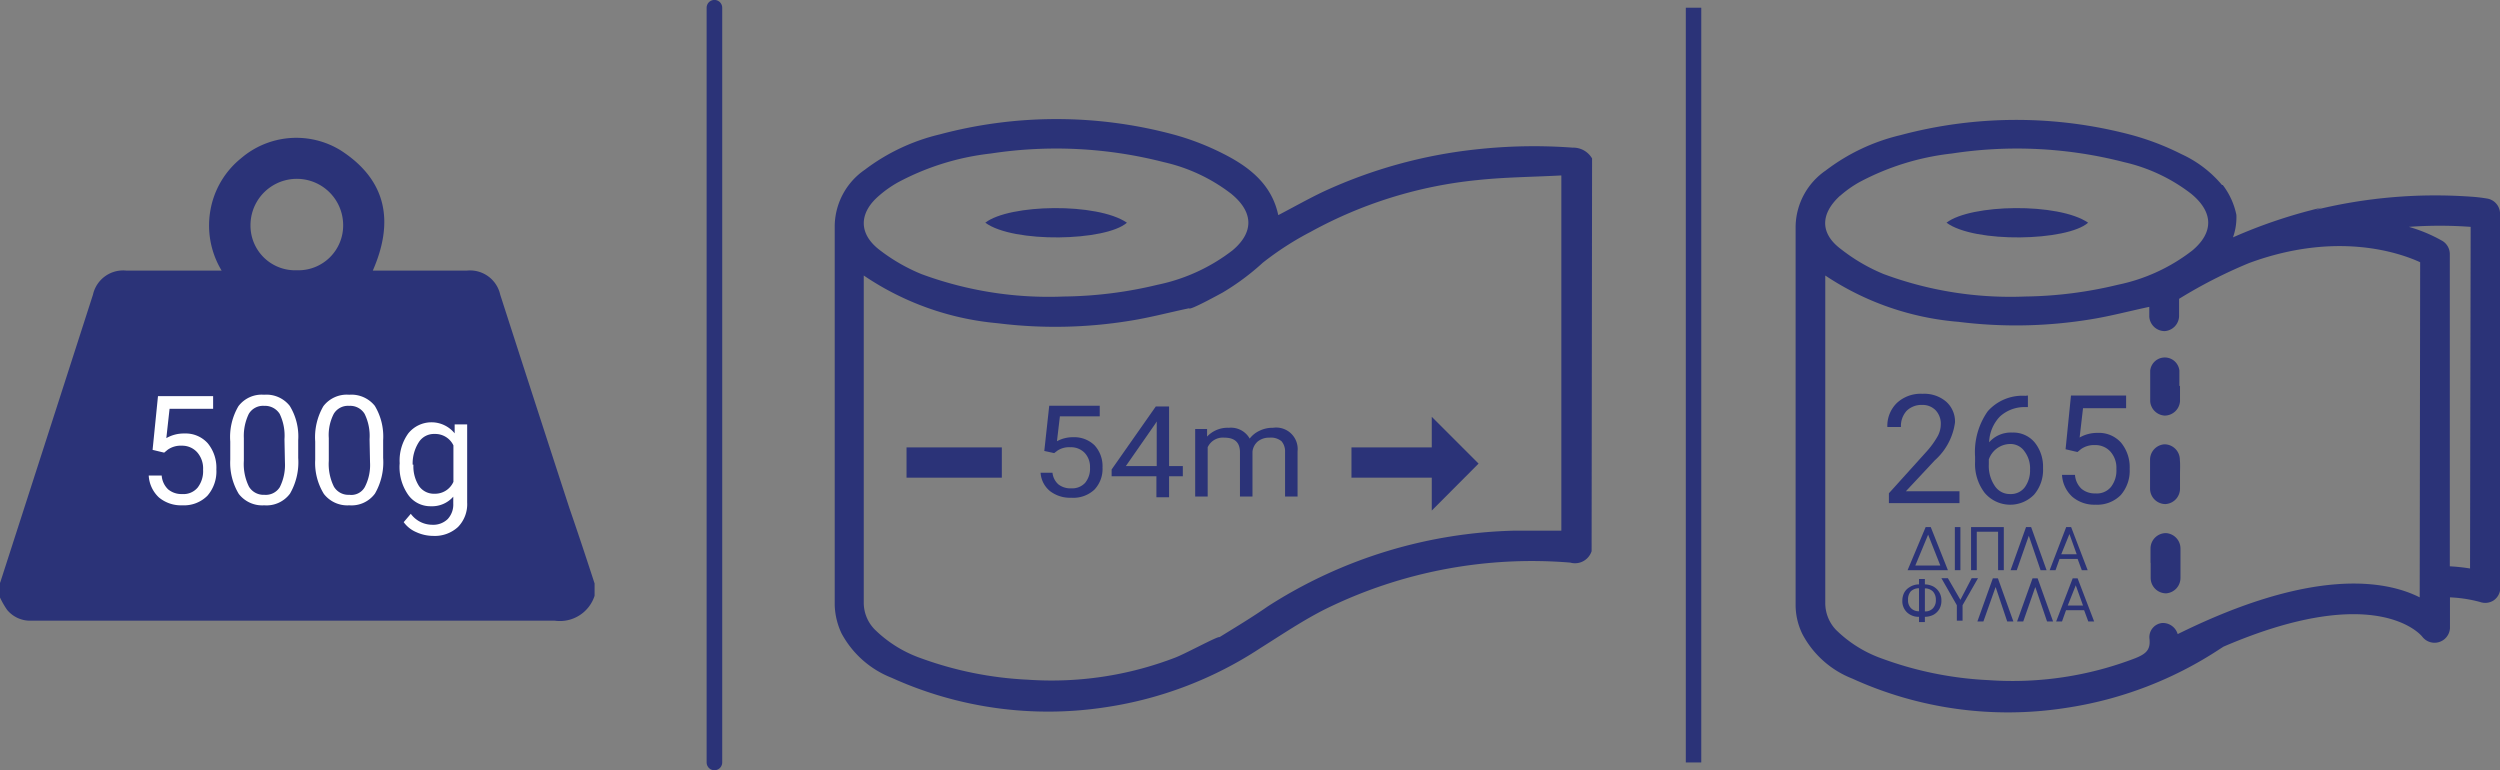 <svg xmlns="http://www.w3.org/2000/svg" viewBox="0 0 161.88 49.87"><rect x="0" y="0" width="161.88" height="49.87" fill="#808080" stroke="none"/><defs><style>.cls-1,.cls-3,.cls-4{fill:#2b3378;}.cls-2{fill:#fff;}.cls-3,.cls-4{stroke:#2b3378;stroke-miterlimit:10;}.cls-3{stroke-linecap:round;stroke-width:1.01px;}</style></defs><g id="Layer_1" data-name="Layer 1"><g id="Kouzinas"><g id="WuXQml"><path class="cls-1" d="M342.18,169.85a1.13,1.13,0,0,1-1.38.74,30.3,30.3,0,0,0-15.84,3c-1.46.73-2.83,1.66-4.22,2.53a24.88,24.88,0,0,1-10,3.83,24.53,24.53,0,0,1-13.88-1.9,6.29,6.29,0,0,1-3.24-2.86,4.61,4.61,0,0,1-.45-1.83q0-12.3,0-24.61a4.48,4.48,0,0,1,1.95-3.6,13,13,0,0,1,4.86-2.29,29.25,29.25,0,0,1,15.09,0,16.87,16.87,0,0,1,3.21,1.23c1.72.86,3.19,2,3.61,4,1-.52,1.95-1.06,2.94-1.53a31.56,31.56,0,0,1,9.81-2.72,34.11,34.11,0,0,1,6.31-.12,1.41,1.41,0,0,1,1.26.7ZM295.05,152v.5q0,10.32,0,20.63a2.48,2.48,0,0,0,.7,1.78,8.07,8.07,0,0,0,3,1.87,23.27,23.27,0,0,0,6.9,1.39,22.29,22.29,0,0,0,9.57-1.43c.66-.25,2.82-1.43,2.86-1.32,1.07-.66,2.12-1.29,3.14-2a30.88,30.88,0,0,1,16-4.9c1,0,2,0,3,0V145.52c-1.84.1-3.65.11-5.43.3a28.18,28.18,0,0,0-10.8,3.35,19.64,19.64,0,0,0-3.1,2,15.72,15.72,0,0,1-2.63,1.95c-.12.06-2.14,1.18-2.14,1-1.29.27-2.52.6-3.77.8a30.08,30.08,0,0,1-8.63.17A18.33,18.33,0,0,1,295.05,152ZM308,153.36a27,27,0,0,0,6.07-.76,11.86,11.86,0,0,0,4.86-2.23c1.37-1.15,1.36-2.43,0-3.59l-.07-.06a11.18,11.18,0,0,0-4.38-2.06,28,28,0,0,0-11.2-.56,16.66,16.66,0,0,0-6,1.86,7.22,7.22,0,0,0-1.25.88c-1.29,1.11-1.32,2.43,0,3.47a11.69,11.69,0,0,0,2.76,1.6A23.76,23.76,0,0,0,308,153.36Z" transform="translate(-239.12 -134.16)"/><path class="cls-1" d="M302.92,148.58c1.81,1.34,7.82,1.2,9.17,0C310.18,147.27,304.48,147.37,302.92,148.58Z" transform="translate(-239.12 -134.16)"/></g><g id="WuXQml-2" data-name="WuXQml"><path class="cls-1" d="M380.28,159.14c0,.32,0,.64,0,1a1,1,0,0,1-1,.93,1,1,0,0,1-.93-.91c0-.67,0-1.34,0-2a.95.95,0,0,1,1.89,0c0,.34,0,.67,0,1Z" transform="translate(-239.12 -134.16)"/><path class="cls-1" d="M380.28,164.9c0,.3,0,.6,0,.9a1,1,0,0,1-.94,1,1,1,0,0,1-1-1c0-.62,0-1.25,0-1.87a1,1,0,0,1,.93-1,1,1,0,0,1,1,1C380.3,164.26,380.28,164.58,380.28,164.9Z" transform="translate(-239.12 -134.16)"/><path class="cls-1" d="M378.37,170.59c0-.3,0-.61,0-.91a1,1,0,0,1,1-1,1,1,0,0,1,.94,1c0,.63,0,1.27,0,1.9a1,1,0,0,1-.93,1,1,1,0,0,1-1-1c0-.32,0-.63,0-.95Z" transform="translate(-239.12 -134.16)"/><path class="cls-1" d="M365.16,148.58c1.81,1.34,7.82,1.2,9.17,0C372.42,147.27,366.73,147.37,365.16,148.58Z" transform="translate(-239.12 -134.16)"/></g><path class="cls-1" d="M306.74,163.36l.32-2.93h3.27v.69h-2.58l-.19,1.61a2.16,2.16,0,0,1,1.06-.26A1.88,1.88,0,0,1,310,163a2,2,0,0,1,.51,1.44,1.94,1.94,0,0,1-.53,1.43,2,2,0,0,1-1.49.52,2.13,2.13,0,0,1-1.38-.43,1.67,1.67,0,0,1-.61-1.19h.77a1.17,1.17,0,0,0,.39.76,1.26,1.26,0,0,0,.83.25,1.13,1.13,0,0,0,.89-.35,1.44,1.44,0,0,0,.32-1,1.31,1.31,0,0,0-.35-.95,1.23,1.23,0,0,0-.93-.36,1.36,1.36,0,0,0-.83.22l-.21.16Z" transform="translate(-239.12 -134.16)"/><path class="cls-1" d="M314.82,164.34h.89V165h-.89v1.36H314V165H311.1v-.44l2.86-4.08h.86Zm-2.8,0h2v-2.89l-.1.16Z" transform="translate(-239.12 -134.16)"/><path class="cls-1" d="M317.28,161.94l0,.49a1.82,1.82,0,0,1,1.41-.57,1.39,1.39,0,0,1,1.35.7,1.69,1.69,0,0,1,.62-.5,1.92,1.92,0,0,1,.89-.2,1.39,1.39,0,0,1,1.59,1.52v2.93h-.81v-2.88a1,1,0,0,0-.23-.7,1.07,1.07,0,0,0-.78-.23,1.16,1.16,0,0,0-.75.24,1,1,0,0,0-.35.67v2.9h-.81v-2.86c0-.64-.34-.95-1-.95a1.08,1.08,0,0,0-1.09.62v3.19h-.81v-4.37Z" transform="translate(-239.12 -134.16)"/><path class="cls-1" d="M366,166.74h-4.57v-.64l2.42-2.68a5.61,5.61,0,0,0,.73-1,1.64,1.64,0,0,0,.21-.79,1.26,1.26,0,0,0-.33-.9,1.17,1.17,0,0,0-.88-.35,1.37,1.37,0,0,0-1,.38,1.46,1.46,0,0,0-.37,1.05h-.88a2.07,2.07,0,0,1,.62-1.56,2.26,2.26,0,0,1,1.66-.59,2.18,2.18,0,0,1,1.53.51,1.72,1.72,0,0,1,.57,1.35,4,4,0,0,1-1.31,2.45l-1.87,2H366Z" transform="translate(-239.12 -134.16)"/><path class="cls-1" d="M370.43,159.77v.75h-.16a2.35,2.35,0,0,0-1.65.61,2.52,2.52,0,0,0-.7,1.67,1.87,1.87,0,0,1,1.5-.63,1.8,1.8,0,0,1,1.45.64,2.49,2.49,0,0,1,.54,1.66,2.45,2.45,0,0,1-.58,1.72,2.16,2.16,0,0,1-3.2-.12,3.06,3.06,0,0,1-.62-2v-.34a4.58,4.58,0,0,1,.82-2.94,3,3,0,0,1,2.44-1Zm-1.16,3.14a1.48,1.48,0,0,0-1.37,1v.33a2.29,2.29,0,0,0,.39,1.39,1.16,1.16,0,0,0,1,.52,1.12,1.12,0,0,0,.94-.44,1.85,1.85,0,0,0,.34-1.15,1.82,1.82,0,0,0-.35-1.16A1.1,1.1,0,0,0,369.27,162.91Z" transform="translate(-239.12 -134.16)"/><path class="cls-1" d="M372.87,163.25l.35-3.48h3.57v.82H374l-.22,1.9a2.29,2.29,0,0,1,1.17-.3,1.92,1.92,0,0,1,1.51.63,2.49,2.49,0,0,1,.56,1.7,2.39,2.39,0,0,1-.58,1.7,2.14,2.14,0,0,1-1.63.62,2.2,2.2,0,0,1-1.5-.51,2.06,2.06,0,0,1-.67-1.42h.84a1.37,1.37,0,0,0,.42.9,1.35,1.35,0,0,0,.91.3,1.18,1.18,0,0,0,1-.42,1.73,1.73,0,0,0,.35-1.16,1.57,1.57,0,0,0-.38-1.12,1.3,1.3,0,0,0-1-.43,1.47,1.47,0,0,0-.91.26l-.23.19Z" transform="translate(-239.12 -134.16)"/><path class="cls-1" d="M363.81,168.29h.33l1.11,2.79h-2.61Zm-.67,2.49h1.62l-.79-2Z" transform="translate(-239.12 -134.16)"/><path class="cls-1" d="M366.06,171.08h-.36v-2.79h.36Z" transform="translate(-239.12 -134.16)"/><path class="cls-1" d="M368.87,171.08h-.37v-2.49h-1.38v2.49h-.37v-2.79h2.12Z" transform="translate(-239.12 -134.16)"/><path class="cls-1" d="M370.49,168.85l-.78,2.23h-.4l1-2.79h.33l1,2.79h-.39Z" transform="translate(-239.12 -134.16)"/><path class="cls-1" d="M373.65,170.35h-1.17l-.26.73h-.38l1.07-2.79h.32l1.07,2.79h-.38Zm-1.06-.3h1l-.47-1.31Z" transform="translate(-239.12 -134.16)"/><path class="cls-1" d="M363.76,172a1.24,1.24,0,0,1,.55.14,1,1,0,0,1,.38.37,1,1,0,0,1,.14.54,1.05,1.05,0,0,1-.13.54,1,1,0,0,1-.39.38,1.24,1.24,0,0,1-.55.13v.34h-.38v-.34a1.09,1.09,0,0,1-.78-.29,1,1,0,0,1-.3-.75,1.14,1.14,0,0,1,.12-.52.93.93,0,0,1,.35-.36,1.12,1.12,0,0,1,.61-.18v-.35h.38ZM362.67,173a.71.71,0,0,0,.19.54.69.69,0,0,0,.52.2v-1.49a.75.75,0,0,0-.53.2A.78.78,0,0,0,362.67,173Zm1.8,0a.77.77,0,0,0-.19-.54.72.72,0,0,0-.52-.2v1.49a.67.67,0,0,0,.52-.2A.74.74,0,0,0,364.47,173Z" transform="translate(-239.12 -134.16)"/><path class="cls-1" d="M366.06,173l.73-1.4h.41l-1,1.75v1h-.37v-1l-1-1.75h.42Z" transform="translate(-239.12 -134.16)"/><path class="cls-1" d="M368.34,172.17l-.79,2.23h-.39l1-2.79h.33l1,2.79h-.4Z" transform="translate(-239.12 -134.16)"/><path class="cls-1" d="M370.91,172.17l-.78,2.23h-.4l1-2.79h.33l1,2.79h-.39Z" transform="translate(-239.12 -134.16)"/><path class="cls-1" d="M374.07,173.67H372.9l-.26.73h-.38l1.07-2.79h.32l1.07,2.79h-.38Zm-1.06-.3H374l-.47-1.31Z" transform="translate(-239.12 -134.16)"/><rect class="cls-1" x="58.7" y="28.97" width="6.17" height="1.96"/><polygon class="cls-1" points="95.74 30.02 92.71 26.99 92.71 28.97 87.51 28.97 87.51 30.93 92.71 30.93 92.71 33.06 95.74 30.02"/><path class="cls-1" d="M277.62,171.94v.8a2.36,2.36,0,0,1-2.58,1.61q-15.94,0-31.9,0h-2a1.93,1.93,0,0,1-1.56-.7,5.51,5.51,0,0,1-.5-.89v-.8a.33.33,0,0,0,.06-.1q3-9.3,6-18.62a2,2,0,0,1,2.14-1.56h6.19a5.65,5.65,0,0,1-.73-3.88,5.55,5.55,0,0,1,2-3.4,5.49,5.49,0,0,1,6.43-.51c3,1.93,3.48,4.62,2.09,7.79h6.11a2,2,0,0,1,2.14,1.56q2.23,6.92,4.48,13.82C276.55,168.68,277.09,170.31,277.62,171.94Zm-19.28-20.28a2.9,2.9,0,0,0,3-2.92,3,3,0,0,0-6,0A2.89,2.89,0,0,0,258.34,151.66Z" transform="translate(-239.12 -134.16)"/><path class="cls-2" d="M249,163.29l.35-3.48h3.57v.82h-2.82l-.21,1.9a2.26,2.26,0,0,1,1.17-.3,1.92,1.92,0,0,1,1.51.63,2.49,2.49,0,0,1,.56,1.7,2.39,2.39,0,0,1-.58,1.7,2.14,2.14,0,0,1-1.63.62,2.23,2.23,0,0,1-1.51-.51,2.09,2.09,0,0,1-.66-1.42h.84a1.37,1.37,0,0,0,.42.9,1.35,1.35,0,0,0,.91.3,1.19,1.19,0,0,0,1-.42,1.73,1.73,0,0,0,.35-1.16,1.57,1.57,0,0,0-.38-1.12,1.3,1.3,0,0,0-1-.43,1.45,1.45,0,0,0-.91.26l-.23.19Z" transform="translate(-239.12 -134.16)"/><path class="cls-2" d="M258.43,163.81a4.06,4.06,0,0,1-.53,2.31,1.89,1.89,0,0,1-1.67.76,1.92,1.92,0,0,1-1.65-.74,3.9,3.9,0,0,1-.55-2.21v-1.18a3.93,3.93,0,0,1,.53-2.29,1.89,1.89,0,0,1,1.66-.74,1.92,1.92,0,0,1,1.66.72,3.77,3.77,0,0,1,.55,2.22Zm-.89-1.21a3.25,3.25,0,0,0-.31-1.64,1.12,1.12,0,0,0-1-.52,1.07,1.07,0,0,0-1,.52,3.27,3.27,0,0,0-.32,1.57V164a3.3,3.3,0,0,0,.33,1.67,1.1,1.1,0,0,0,1,.53,1.07,1.07,0,0,0,1-.5,3.21,3.21,0,0,0,.33-1.6Z" transform="translate(-239.12 -134.16)"/><path class="cls-2" d="M263.93,163.81a4.06,4.06,0,0,1-.53,2.31,1.88,1.88,0,0,1-1.66.76,1.92,1.92,0,0,1-1.65-.74,3.82,3.82,0,0,1-.56-2.21v-1.18a4,4,0,0,1,.53-2.29,1.91,1.91,0,0,1,1.67-.74,1.94,1.94,0,0,1,1.66.72,3.85,3.85,0,0,1,.54,2.22Zm-.88-1.21a3.24,3.24,0,0,0-.32-1.64,1.09,1.09,0,0,0-1-.52,1.07,1.07,0,0,0-1,.52,3,3,0,0,0-.32,1.57V164a3.3,3.3,0,0,0,.33,1.67,1.09,1.09,0,0,0,1,.53,1,1,0,0,0,1-.5,3.09,3.09,0,0,0,.34-1.6Z" transform="translate(-239.12 -134.16)"/><path class="cls-2" d="M265,164.15a3,3,0,0,1,.56-1.93,1.93,1.93,0,0,1,3,0l0-.58h.81v5.06a2.11,2.11,0,0,1-.59,1.58,2.21,2.21,0,0,1-1.61.58,2.65,2.65,0,0,1-1.09-.24,1.93,1.93,0,0,1-.82-.65l.46-.54a1.73,1.73,0,0,0,1.39.71,1.34,1.34,0,0,0,1-.37,1.38,1.38,0,0,0,.36-1v-.45a1.82,1.82,0,0,1-1.45.62,1.76,1.76,0,0,1-1.47-.74A3.14,3.14,0,0,1,265,164.15Zm.89.1a2.35,2.35,0,0,0,.36,1.38,1.17,1.17,0,0,0,1,.5,1.3,1.3,0,0,0,1.23-.77V163a1.3,1.3,0,0,0-1.22-.74,1.16,1.16,0,0,0-1,.5A2.56,2.56,0,0,0,265.84,164.25Z" transform="translate(-239.12 -134.16)"/><line class="cls-3" x1="46.26" y1="0.5" x2="46.26" y2="49.37"/><line class="cls-4" x1="109.66" y1="0.5" x2="109.66" y2="49.37"/><path class="cls-1" d="M401,170.52v-22.6a1,1,0,0,0-.81-.9,10.48,10.48,0,0,0-1.14-.13h0a32.63,32.63,0,0,0-10,.86l.41-.15a32.93,32.93,0,0,0-5.75,1.93,3.84,3.84,0,0,0,.22-1.46,4.76,4.76,0,0,0-.88-1.93l-.05,0,0,0a7.49,7.49,0,0,0-2.63-2,17,17,0,0,0-3.19-1.23,29,29,0,0,0-15,0,12.86,12.86,0,0,0-4.84,2.29,4.48,4.48,0,0,0-1.95,3.6c0,8.21,0,16.41,0,24.61a4.3,4.3,0,0,0,.45,1.83,6.21,6.21,0,0,0,3.22,2.86,24.31,24.31,0,0,0,13.82,1.9,24.72,24.72,0,0,0,10-3.83l.22-.14c10-4.3,12.85-.67,12.87-.64a1,1,0,0,0,1.79-.55v-2a8.93,8.93,0,0,1,1.95.3,1,1,0,0,0,.89-.11,1,1,0,0,0,.42-.81v-1.63Zm-42.73-23.68a7.15,7.15,0,0,1,1.24-.88,16.56,16.56,0,0,1,6-1.86,27.77,27.77,0,0,1,11.15.56,11.16,11.16,0,0,1,4.36,2.06l.07.06c1.35,1.16,1.36,2.44,0,3.59a11.72,11.72,0,0,1-4.84,2.23,26.72,26.72,0,0,1-6,.76,23.56,23.56,0,0,1-9.15-1.45,11.63,11.63,0,0,1-2.75-1.6C356.94,149.27,357,148,358.26,146.84Zm37.53,26c-2.26-1.14-7-1.91-15.67,2.38a1,1,0,0,0-1-.72.92.92,0,0,0-.83,1c.09.75-.24,1-.89,1.27a22.13,22.13,0,0,1-9.53,1.43,23.08,23.08,0,0,1-6.88-1.39,8.08,8.08,0,0,1-3-1.87,2.52,2.52,0,0,1-.69-1.78q0-10.32,0-20.63V152a18.18,18.18,0,0,0,8.63,3,29.87,29.87,0,0,0,8.6-.17c1.24-.2,2.47-.53,3.75-.8,0,.19,0,.41,0,.63a1,1,0,0,0,1,.94,1,1,0,0,0,.93-.95c0-.38,0-.76,0-1.14a31.46,31.46,0,0,1,4.54-2.32c5.65-2.08,9.72-.67,11.07-.05Zm3.26-1.87a12.56,12.56,0,0,0-1.31-.14V150.6a1,1,0,0,0-.48-.84,9.83,9.83,0,0,0-2.17-.91,27.41,27.41,0,0,1,4,0Z" transform="translate(-239.12 -134.16)"/></g></g></svg>